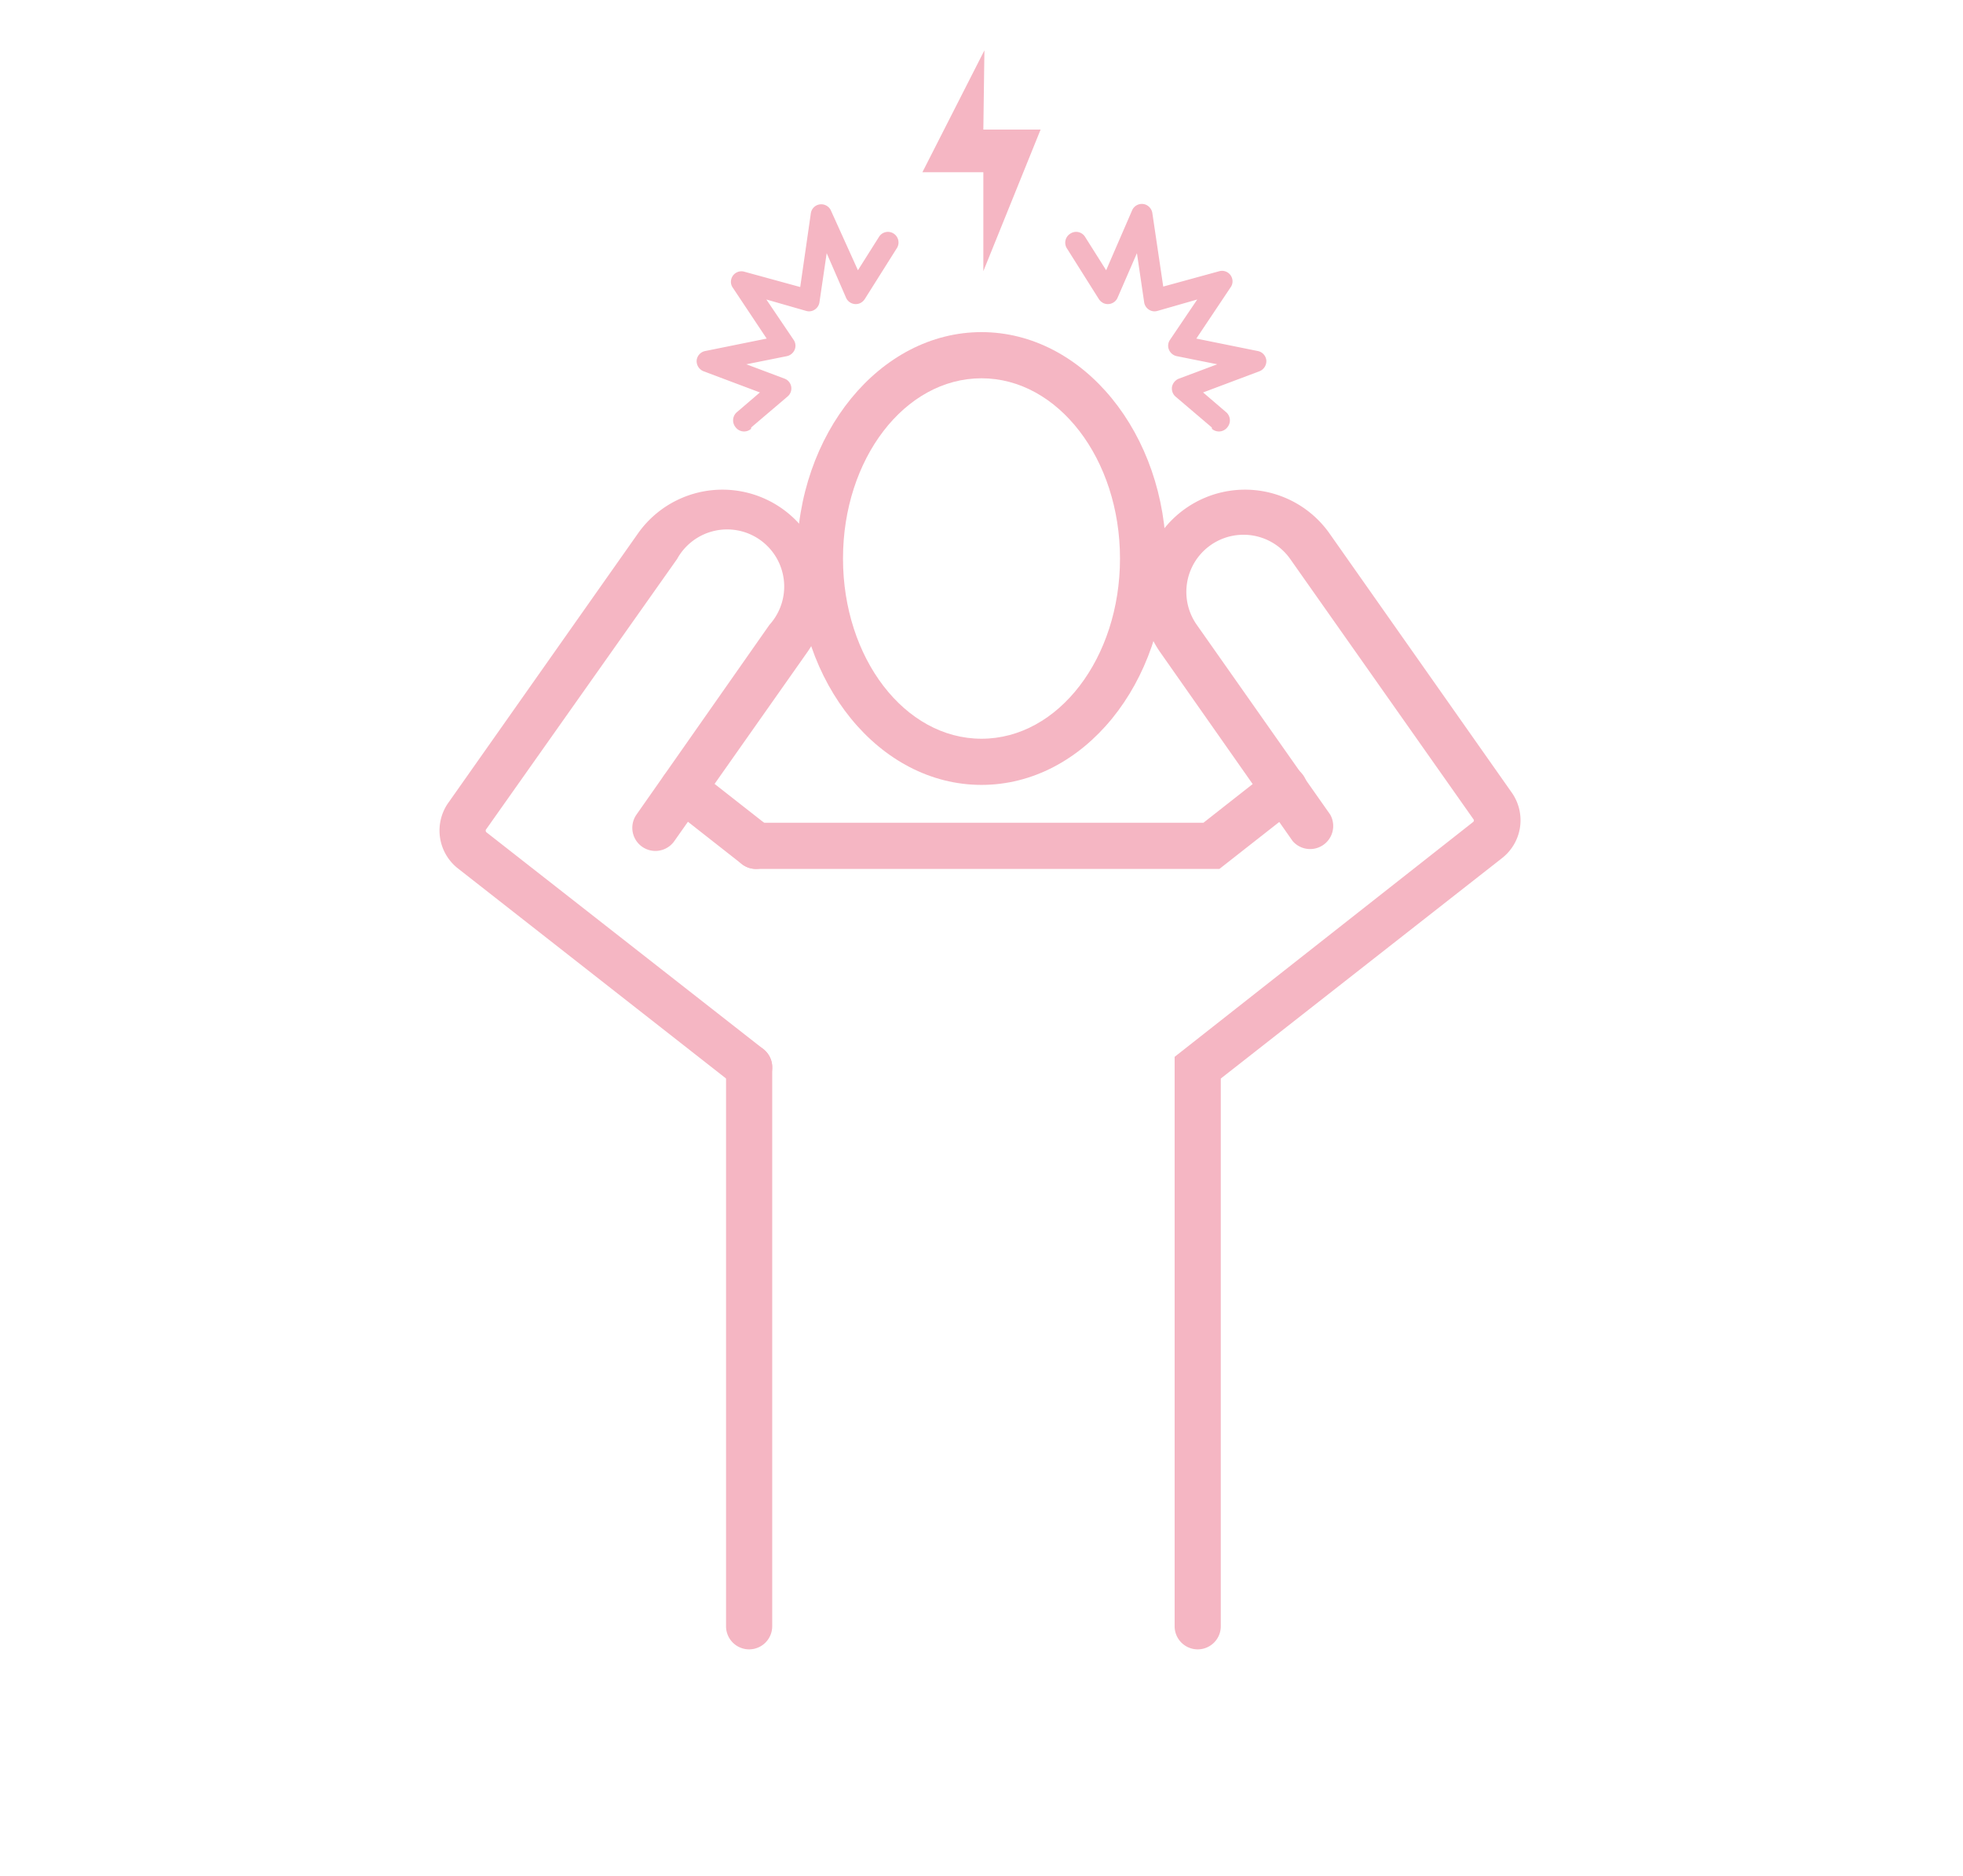 <svg id="Laag_1" data-name="Laag 1" xmlns="http://www.w3.org/2000/svg" viewBox="0 0 127.56 121.89"><defs><style>.cls-1{fill:#f5b6c3;}</style></defs><path class="cls-1" d="M78.74,27.77l-2.35-2a.7.7,0,0,1-.23-.64.73.73,0,0,1,.43-.52l2.51-.94-2.64-.53a.71.71,0,0,1-.5-.42.67.67,0,0,1,.07-.64l1.77-2.62-2.58.74a.66.66,0,0,1-.56-.08.69.69,0,0,1-.31-.48l-.47-3.19-1.26,2.9a.69.69,0,0,1-.91.35.76.76,0,0,1-.3-.26l-2.06-3.27a.69.69,0,0,1,.22-1,.68.68,0,0,1,.94.22h0l1.37,2.17,1.69-3.9a.69.69,0,0,1,.91-.35.71.71,0,0,1,.4.52l.71,4.79,3.65-1a.68.68,0,0,1,.83.49.66.66,0,0,1-.07.51L77.74,22l4,.81a.69.69,0,0,1,.55.61.71.71,0,0,1-.44.7L78.18,25.5l1.47,1.26a.7.7,0,0,1,.11,1l0,0a.69.69,0,0,1-1,.11l0,0Z"/><path class="cls-1" d="M48.82,27.77l2.35-2A.68.68,0,0,0,51,24.61l-2.5-.94,2.64-.53a.71.71,0,0,0,.5-.42.67.67,0,0,0-.07-.64l-1.77-2.62,2.58.74a.66.66,0,0,0,.56-.08.69.69,0,0,0,.31-.48l.47-3.19,1.26,2.9a.69.69,0,0,0,.91.35.76.76,0,0,0,.3-.26l2.06-3.27a.69.69,0,0,0-.19-1h0a.68.68,0,0,0-.94.22h0l-1.37,2.17L54,13.69a.69.69,0,0,0-.72-.41.68.68,0,0,0-.59.58L52,18.65l-3.65-1a.68.68,0,0,0-.83.49.66.66,0,0,0,.07.51L49.82,22l-4,.81a.69.69,0,0,0-.55.61.71.71,0,0,0,.44.7l3.67,1.38-1.47,1.26a.7.7,0,0,0-.11,1l0,0a.69.69,0,0,0,1,.11l0,0Z"/><path class="cls-1" d="M63.78,51c-6.63,0-12-6.6-12-14.71s5.4-14.71,12-14.71,12,6.6,12,14.71S70.41,51,63.78,51Zm0-26.42c-5,0-9,5.25-9,11.71s4,11.71,9,11.71,9-5.25,9-11.71S68.76,24.58,63.78,24.58Z"/><path class="cls-1" d="M79.24,56.46H49.13a1.5,1.5,0,0,1,0-3H78.2l4.33-3.4a1.5,1.5,0,0,1,1.86,2.36Z"/><path class="cls-1" d="M77.83,107.17a1.5,1.5,0,0,1-1.5-1.5v-37L95.74,53.4a.13.13,0,0,0,0-.18l-11.9-16.9a3.71,3.71,0,0,0-6.07,4.28l8.67,12.33A1.5,1.5,0,0,1,84,54.65L75.35,42.32a6.72,6.72,0,0,1,11-7.72L98.23,51.49a3.12,3.12,0,0,1-.64,4.28L79.33,70.08v35.59A1.5,1.5,0,0,1,77.83,107.17Z"/><path class="cls-1" d="M49.13,56.46a1.48,1.48,0,0,1-.93-.32l-4.74-3.72a1.5,1.5,0,1,1,1.86-2.36l4.74,3.72a1.51,1.51,0,0,1,.25,2.11A1.53,1.53,0,0,1,49.13,56.46Z"/><polygon class="cls-1" points="59.94 11.19 63.9 11.19 63.9 17.62 67.62 8.42 63.9 8.42 63.97 3.27 59.94 11.19"/><path class="cls-1" d="M48.68,107.17a1.5,1.5,0,0,1-1.5-1.5V69.35a1.5,1.5,0,0,1,3,0v36.32A1.5,1.5,0,0,1,48.68,107.17Z"/><path class="cls-1" d="M48.68,70.85a1.45,1.45,0,0,1-.92-.32l-18-14.1a3.13,3.13,0,0,1-.59-4.32L41.5,34.6a6.72,6.72,0,0,1,11,7.72L43.82,54.65a1.5,1.5,0,1,1-2.46-1.72L50,40.6A3.71,3.71,0,1,0,44,36.32L31.61,53.86a.15.15,0,0,0,0,.22l18,14.09a1.5,1.5,0,0,1-.92,2.68Z"/></svg>